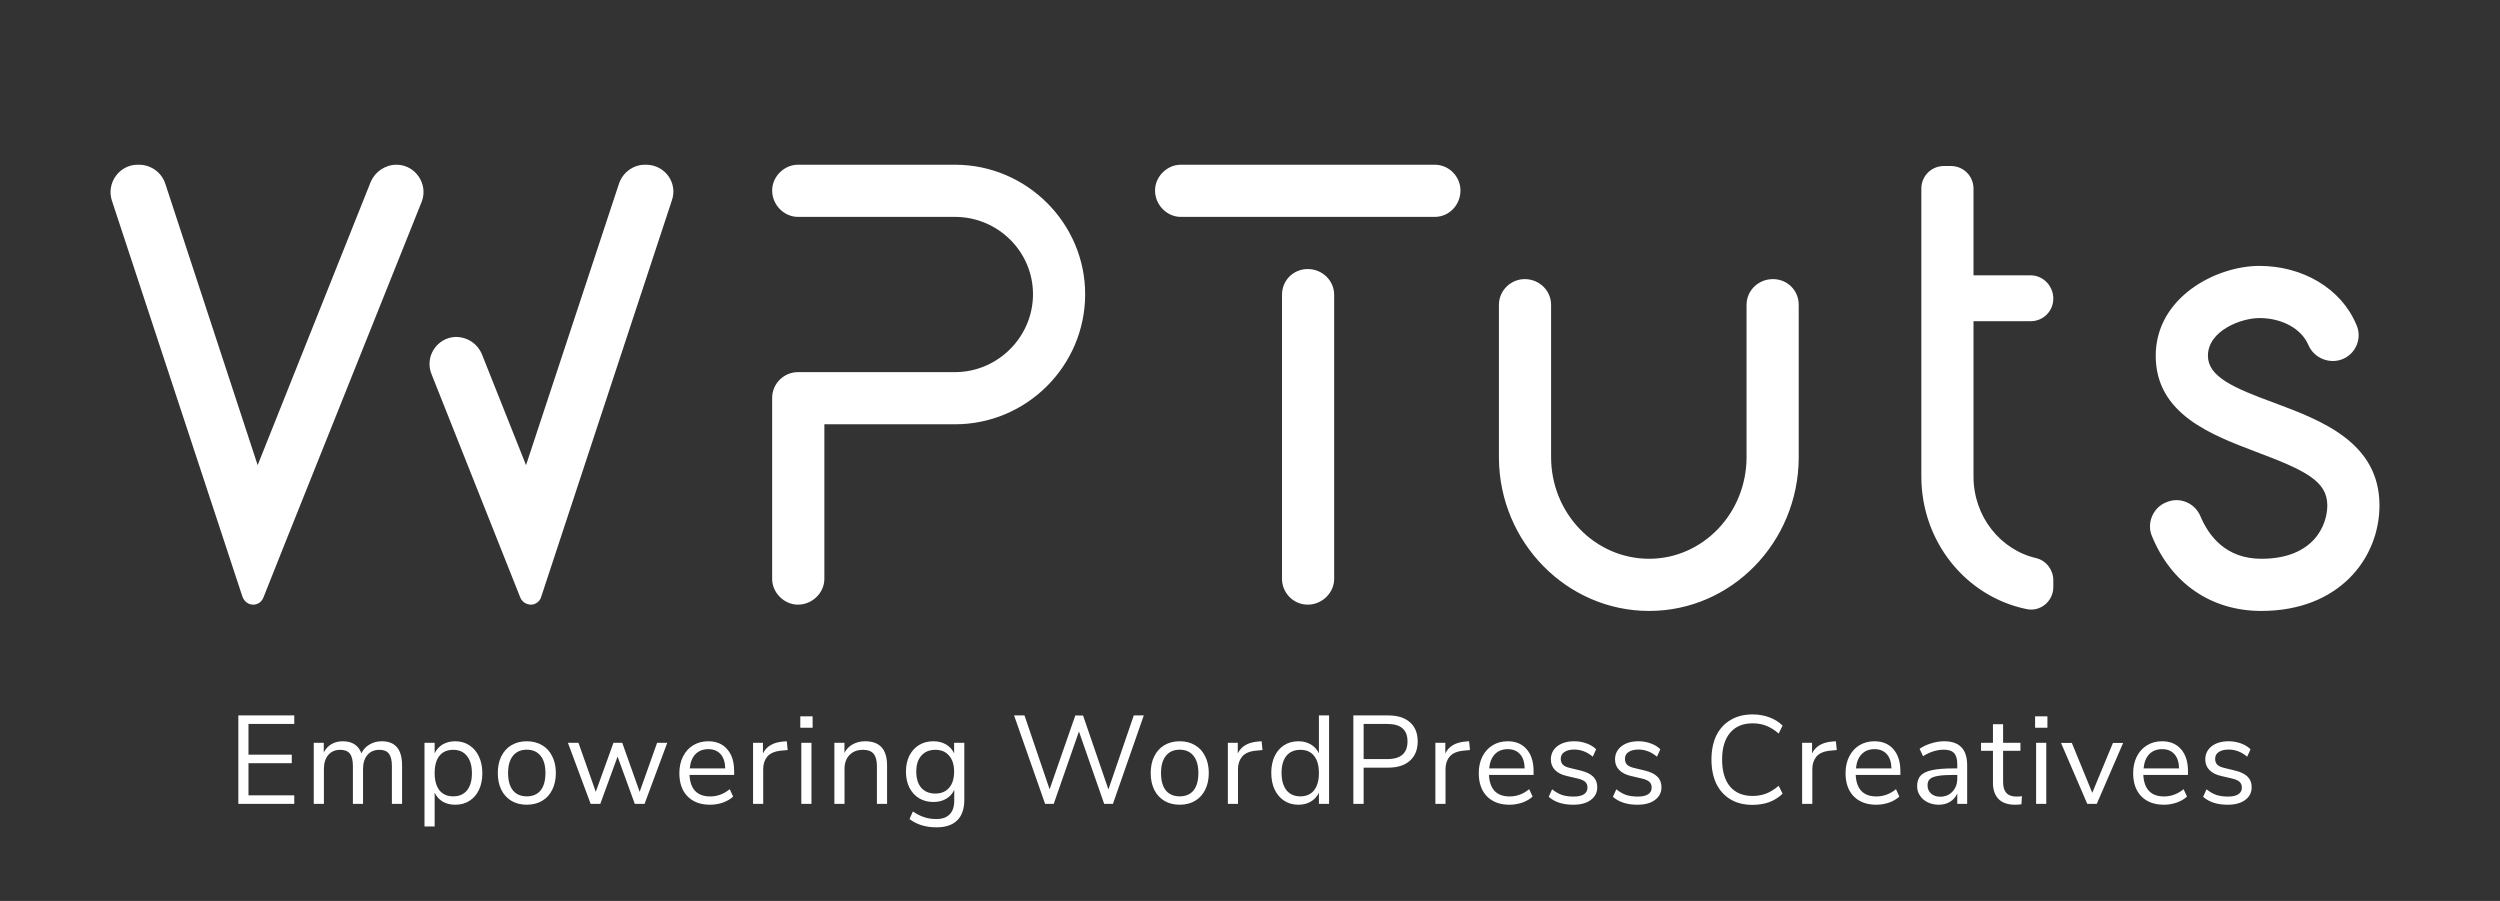 <?xml version="1.0" encoding="UTF-8" standalone="no"?> <svg xmlns="http://www.w3.org/2000/svg" xmlns:xlink="http://www.w3.org/1999/xlink" xmlns:serif="http://www.serif.com/" width="100%" height="100%" viewBox="0 0 752 271" version="1.1" xml:space="preserve" style="fill-rule:evenodd;clip-rule:evenodd;stroke-linejoin:round;stroke-miterlimit:2;"><rect x="0" y="0" width="752" height="271" fill="#333333" stroke="none"/> <g transform="matrix(1.333,0,0,1.333,-308,-362.667)"> <g id="Artboard2" transform="matrix(1,0,0,1,-0.165,-0.082)"> <rect x="231.165" y="272.082" width="563.326" height="203.118" style="fill:none;"></rect> <g transform="matrix(1,0,0,1,0.165,0.082)"> <path d="M262.11,309.24C258,309.24 255.02,313.35 256.3,317.32L285.8,406.81C286.22,407.8 287.07,408.51 288.21,408.51C289.2,408.51 290.05,407.94 290.48,406.95L295.16,395.18L326.21,317.61C327.77,313.64 324.8,309.24 320.54,309.24C317.99,309.24 315.72,310.8 314.73,313.07L289.2,377.03L268.35,313.5C267.5,310.94 265.09,309.24 262.4,309.24L262.11,309.24ZM376.56,309.24C374.01,309.24 371.6,310.94 370.74,313.5L349.76,377.03L339.83,352.07C338.84,349.66 336.57,348.1 333.87,348.1C329.62,348.24 326.78,352.64 328.48,356.61L348.48,406.95C348.9,407.94 349.9,408.51 350.89,408.51C351.88,408.51 352.87,407.8 353.16,406.81L382.66,317.32C384.07,313.35 381.1,309.24 376.84,309.24L376.56,309.24ZM411.12,309.24C408,309.24 405.3,311.93 405.3,315.05C405.3,318.32 408,321.01 411.12,321.01L446.57,321.01C456.22,321.01 464.16,328.81 464.16,338.46C464.16,348.1 456.22,356.04 446.57,356.04L411.12,356.04C408,356.04 405.3,358.59 405.3,361.86L405.3,402.7C405.3,405.82 408,408.51 411.12,408.51C414.38,408.51 417.08,405.82 417.08,402.7L417.08,367.81L446.57,367.81C462.74,367.81 475.93,354.62 475.93,338.46C475.93,322.43 462.74,309.24 446.57,309.24L411.12,309.24ZM497.51,309.24C494.39,309.24 491.7,311.93 491.7,315.05C491.7,318.32 494.39,321.01 497.51,321.01L554.81,321.01C558.07,321.01 560.62,318.32 560.62,315.05C560.62,311.93 558.07,309.24 554.81,309.24L497.51,309.24ZM669.72,309.53C666.89,309.53 664.62,311.79 664.62,314.63L664.62,379.58C664.62,394.33 674.69,406.67 688.3,409.5C691.42,410.21 694.4,407.8 694.4,404.54L694.4,402.98C694.4,400.71 692.84,398.58 690.57,398.02C682.49,396.17 676.39,388.66 676.39,379.58L676.39,344.55L689.29,344.55C692.13,344.55 694.4,342.28 694.4,339.45C694.4,336.61 692.13,334.2 689.29,334.2L676.39,334.2L676.39,314.63C676.39,311.79 674.12,309.53 671.28,309.53L669.72,309.53ZM740.91,332.07C731.13,332.07 717.51,339.16 717.51,352.35C717.51,365.54 730.14,370.22 740.21,374.05C751.12,378.16 756.23,380.57 756.23,386.11C756.23,390.64 753.11,398.16 741.34,398.16C733.25,398.16 729.43,392.91 727.58,388.52C726.31,385.54 722.9,384.12 719.92,385.4C716.95,386.53 715.39,390.08 716.66,393.05C721.06,403.83 730.13,409.93 741.34,409.93C758.92,409.93 768,398.02 768,386.11C768,371.92 754.95,366.96 744.32,362.99C734.96,359.58 729.29,357.03 729.29,352.35C729.29,346.68 736.8,343.84 740.91,343.84C746.02,343.84 750.41,346.25 751.97,349.94C753.25,352.92 756.8,354.34 759.78,353.06C762.75,351.79 764.17,348.24 762.75,345.26C759.35,337.18 750.7,332.07 740.91,332.07ZM526.16,332.78C522.9,332.78 520.35,335.34 520.35,338.6L520.35,402.7C520.35,405.82 522.9,408.51 526.16,408.51C529.42,408.51 532.12,405.82 532.12,402.7L532.12,338.6C532.12,335.34 529.42,332.78 526.16,332.78ZM575.12,335.05C572,335.05 569.3,337.6 569.3,340.87L569.3,375.47C569.44,394.47 584.62,409.93 603.2,409.93C621.78,409.93 636.81,394.47 636.95,375.47L636.95,340.87C636.95,337.6 634.4,335.05 631.13,335.05C627.87,335.05 625.18,337.6 625.18,340.87L625.18,375.19C625.18,387.95 615.25,398.16 603.2,398.16C591,398.16 581.07,387.95 581.07,375.19L581.07,340.87C581.07,337.6 578.38,335.05 575.12,335.05ZM626.51,433.28C624.63,433.28 622.98,433.7 621.59,434.53C620.19,435.34 619.12,436.51 618.36,438.04C617.63,439.57 617.26,441.38 617.26,443.47C617.26,445.57 617.63,447.39 618.36,448.94C619.12,450.46 620.19,451.64 621.59,452.47C622.98,453.29 624.63,453.69 626.51,453.69C627.89,453.69 629.16,453.48 630.31,453.07C631.46,452.63 632.46,452 633.31,451.17L632.43,449.39C631.47,450.2 630.52,450.79 629.6,451.14C628.67,451.5 627.65,451.68 626.54,451.68C624.35,451.68 622.66,450.97 621.45,449.56C620.26,448.12 619.66,446.1 619.66,443.47C619.66,440.87 620.26,438.86 621.45,437.44C622.66,436.01 624.35,435.29 626.54,435.29C627.65,435.29 628.67,435.47 629.6,435.83C630.52,436.19 631.47,436.77 632.43,437.59L633.31,435.8C632.46,434.97 631.46,434.35 630.31,433.93C629.16,433.5 627.89,433.28 626.51,433.28ZM284.84,433.51L284.84,453.46L297.46,453.46L297.46,451.54L287.13,451.54L287.13,444.29L296.9,444.29L296.9,442.37L287.13,442.37L287.13,435.43L297.46,435.43L297.46,433.51L284.84,433.51ZM459.89,433.51L466.89,453.46L468.84,453.46L474.53,437.13L480.22,453.46L482.2,453.46L489.16,433.51L486.9,433.51L481.18,450.21L475.46,433.54L473.71,433.51L467.91,450.18L462.24,433.51L459.89,433.51ZM528.68,433.51L528.68,442.06C528.27,441.19 527.65,440.52 526.84,440.05C526.05,439.58 525.12,439.34 524.04,439.34C522.83,439.34 521.77,439.63 520.84,440.22C519.92,440.8 519.2,441.63 518.69,442.71C518.18,443.78 517.93,445.03 517.93,446.45C517.93,447.88 518.18,449.14 518.69,450.24C519.2,451.31 519.92,452.15 520.84,452.76C521.77,453.36 522.83,453.66 524.04,453.66C525.12,453.66 526.05,453.43 526.84,452.96C527.65,452.48 528.27,451.81 528.68,450.95L528.68,453.46L530.97,453.46L530.97,433.51L528.68,433.51ZM536.45,433.51L536.45,453.46L538.77,453.46L538.77,445.29L544.34,445.29C546.42,445.29 548.04,444.77 549.21,443.73C550.38,442.69 550.97,441.24 550.97,439.37C550.97,437.5 550.38,436.06 549.21,435.04C548.06,434.02 546.44,433.51 544.34,433.51L536.45,433.51ZM411.65,433.71L411.65,436.28L414.43,436.28L414.43,433.71L411.65,433.71ZM690.29,433.71L690.29,436.28L693.07,436.28L693.07,433.71L690.29,433.71ZM538.77,435.43L544.12,435.43C547.16,435.43 548.67,436.75 548.67,439.37C548.67,442.03 547.16,443.36 544.12,443.36L538.77,443.36L538.77,435.43ZM680.78,435.49L680.78,439.68L678.09,439.68L678.09,441.49L680.78,441.49L680.78,448.74C680.78,450.29 681.2,451.49 682.03,452.36C682.87,453.23 684.13,453.66 685.79,453.66C686.3,453.66 686.77,453.63 687.21,453.55L687.32,451.74C686.91,451.79 686.49,451.82 686.07,451.82C684.07,451.82 683.07,450.74 683.07,448.57L683.07,441.49L686.98,441.49L686.98,439.68L683.07,439.68L683.07,435.49L680.78,435.49ZM308.4,439.34C307.44,439.34 306.59,439.56 305.85,439.99C305.12,440.43 304.54,441.05 304.12,441.86L304.12,439.68L301.86,439.68L301.86,453.46L304.15,453.46L304.15,445.6C304.15,444.26 304.48,443.2 305.14,442.43C305.8,441.65 306.71,441.27 307.86,441.27C308.84,441.27 309.56,441.56 310.01,442.14C310.46,442.71 310.69,443.63 310.69,444.92L310.69,453.46L312.98,453.46L312.98,445.6C312.98,444.26 313.31,443.2 313.97,442.43C314.64,441.65 315.54,441.27 316.69,441.27C317.67,441.27 318.38,441.56 318.81,442.14C319.27,442.73 319.49,443.65 319.49,444.92L319.49,453.46L321.79,453.46L321.79,444.8C321.79,441.16 320.26,439.34 317.2,439.34C316.16,439.34 315.24,439.59 314.43,440.08C313.62,440.55 313.01,441.21 312.62,442.06C311.94,440.25 310.53,439.34 308.4,439.34ZM333.78,439.34C332.71,439.34 331.76,439.58 330.95,440.05C330.16,440.52 329.56,441.19 329.14,442.06L329.14,439.68L326.85,439.68L326.85,458.56L329.14,458.56L329.14,450.95C329.56,451.81 330.16,452.48 330.95,452.96C331.76,453.43 332.71,453.66 333.78,453.66C335.01,453.66 336.08,453.37 336.98,452.79C337.91,452.2 338.63,451.38 339.13,450.32C339.64,449.25 339.9,447.99 339.9,446.56C339.9,445.12 339.64,443.87 339.13,442.79C338.63,441.7 337.91,440.85 336.98,440.25C336.06,439.64 334.99,439.34 333.78,439.34ZM349.93,439.34C348.62,439.34 347.47,439.63 346.47,440.22C345.49,440.8 344.73,441.64 344.18,442.74C343.65,443.81 343.39,445.07 343.39,446.5C343.39,447.94 343.65,449.2 344.18,450.29C344.73,451.37 345.49,452.2 346.47,452.79C347.47,453.37 348.62,453.66 349.93,453.66C351.23,453.66 352.38,453.37 353.38,452.79C354.38,452.2 355.15,451.37 355.67,450.29C356.22,449.2 356.49,447.94 356.49,446.5C356.49,445.07 356.22,443.81 355.67,442.74C355.15,441.64 354.38,440.8 353.38,440.22C352.38,439.63 351.23,439.34 349.93,439.34ZM390.87,439.34C389.6,439.34 388.47,439.64 387.47,440.25C386.49,440.85 385.72,441.7 385.18,442.79C384.63,443.87 384.36,445.12 384.36,446.53C384.36,448.76 384.97,450.5 386.2,451.77C387.44,453.03 389.14,453.66 391.29,453.66C392.27,453.66 393.23,453.5 394.18,453.18C395.12,452.84 395.89,452.39 396.5,451.82L395.73,450.15C394.39,451.25 392.92,451.79 391.32,451.79C389.87,451.79 388.74,451.39 387.95,450.58C387.16,449.75 386.72,448.53 386.65,446.93L396.72,446.93L396.72,446.08C396.72,443.98 396.21,442.34 395.17,441.15C394.13,439.94 392.7,439.34 390.87,439.34ZM408.6,439.34L407.78,439.4C405.52,439.59 404,440.48 403.22,442.09L403.22,439.68L400.99,439.68L400.99,453.46L403.28,453.46L403.28,445.6C403.28,444.48 403.59,443.55 404.21,442.79C404.86,442.04 405.89,441.6 407.3,441.46L408.8,441.32L408.6,439.34ZM426.28,439.34C425.24,439.34 424.32,439.57 423.5,440.02C422.69,440.45 422.06,441.1 421.61,441.95L421.61,439.68L419.34,439.68L419.34,453.46L421.63,453.46L421.63,445.57C421.63,444.25 422.01,443.2 422.77,442.43C423.52,441.65 424.53,441.27 425.8,441.27C426.89,441.27 427.68,441.56 428.17,442.14C428.68,442.73 428.94,443.66 428.94,444.95L428.94,453.46L431.23,453.46L431.23,444.8C431.23,441.16 429.58,439.34 426.28,439.34ZM441.67,439.34C440.46,439.34 439.38,439.62 438.44,440.19C437.51,440.76 436.79,441.56 436.26,442.6C435.75,443.63 435.49,444.83 435.49,446.19C435.49,447.55 435.75,448.75 436.26,449.79C436.79,450.82 437.51,451.63 438.44,452.19C439.38,452.76 440.46,453.04 441.67,453.04C442.78,453.04 443.74,452.81 444.55,452.33C445.38,451.86 446,451.18 446.39,450.29L446.39,452.73C446.39,454.09 446.05,455.12 445.37,455.81C444.69,456.53 443.69,456.89 442.37,456.89C441.37,456.89 440.47,456.76 439.66,456.49C438.84,456.23 437.98,455.8 437.05,455.19L436.29,456.89C437.93,458.14 439.96,458.76 442.37,458.76C444.45,458.76 446.02,458.23 447.07,457.17C448.13,456.14 448.66,454.59 448.66,452.53L448.66,439.68L446.36,439.68L446.36,442.06C445.95,441.19 445.33,440.52 444.52,440.05C443.71,439.58 442.76,439.34 441.67,439.34ZM497.26,439.34C495.96,439.34 494.81,439.63 493.81,440.22C492.83,440.8 492.06,441.64 491.52,442.74C490.99,443.81 490.72,445.07 490.72,446.5C490.72,447.94 490.99,449.2 491.52,450.29C492.06,451.37 492.83,452.2 493.81,452.79C494.81,453.37 495.96,453.66 497.26,453.66C498.57,453.66 499.72,453.37 500.72,452.79C501.72,452.2 502.48,451.37 503.01,450.29C503.56,449.2 503.83,447.94 503.83,446.5C503.83,445.07 503.56,443.81 503.01,442.74C502.48,441.64 501.72,440.8 500.72,440.22C499.72,439.63 498.57,439.34 497.26,439.34ZM515.75,439.34L514.93,439.4C512.66,439.59 511.14,440.48 510.37,442.09L510.37,439.68L508.13,439.68L508.13,453.46L510.42,453.46L510.42,445.6C510.42,444.48 510.74,443.55 511.36,442.79C512,442.04 513.03,441.6 514.44,441.46L515.95,441.32L515.75,439.34ZM562.57,439.34L561.75,439.4C559.49,439.59 557.97,440.48 557.2,442.09L557.2,439.68L554.96,439.68L554.96,453.46L557.25,453.46L557.25,445.6C557.25,444.48 557.56,443.55 558.19,442.79C558.83,442.04 559.86,441.6 561.27,441.46L562.77,441.32L562.57,439.34ZM571.26,439.34C570,439.34 568.87,439.64 567.87,440.25C566.89,440.85 566.12,441.7 565.57,442.79C565.03,443.87 564.75,445.12 564.75,446.53C564.75,448.76 565.37,450.5 566.59,451.77C567.84,453.03 569.54,453.66 571.69,453.66C572.67,453.66 573.63,453.5 574.58,453.18C575.52,452.84 576.29,452.39 576.9,451.82L576.13,450.15C574.79,451.25 573.32,451.79 571.72,451.79C570.26,451.79 569.14,451.39 568.35,450.58C567.56,449.75 567.12,448.53 567.05,446.93L577.12,446.93L577.12,446.08C577.12,443.98 576.6,442.34 575.57,441.15C574.53,439.94 573.09,439.34 571.26,439.34ZM586.31,439.34C584.71,439.34 583.42,439.72 582.46,440.47C581.5,441.23 581.02,442.22 581.02,443.45C581.02,444.39 581.33,445.18 581.95,445.82C582.57,446.46 583.47,446.92 584.64,447.18L586.96,447.72C587.79,447.91 588.39,448.16 588.75,448.48C589.1,448.81 589.28,449.24 589.28,449.79C589.28,450.45 589.01,450.96 588.46,451.31C587.93,451.65 587.16,451.82 586.14,451.82C585.18,451.82 584.31,451.7 583.54,451.46C582.78,451.19 582.04,450.77 581.3,450.18L580.54,451.88C581.9,453.07 583.74,453.66 586.06,453.66C587.74,453.66 589.06,453.31 590.02,452.59C591,451.87 591.49,450.91 591.49,449.7C591.49,448.72 591.18,447.93 590.56,447.32C589.93,446.7 588.98,446.24 587.7,445.94L585.35,445.37C584.61,445.2 584.08,444.96 583.74,444.63C583.42,444.3 583.25,443.85 583.25,443.3C583.25,442.64 583.52,442.13 584.05,441.78C584.59,441.4 585.35,441.21 586.31,441.21C587.82,441.21 589.21,441.75 590.47,442.82L591.24,441.15C590.65,440.57 589.92,440.12 589.06,439.82C588.19,439.5 587.27,439.34 586.31,439.34ZM600.8,439.34C599.19,439.34 597.91,439.72 596.95,440.47C595.98,441.23 595.5,442.22 595.5,443.45C595.5,444.39 595.81,445.18 596.44,445.82C597.06,446.46 597.96,446.92 599.13,447.18L601.45,447.72C602.28,447.91 602.87,448.16 603.23,448.48C603.59,448.81 603.77,449.24 603.77,449.79C603.77,450.45 603.49,450.96 602.95,451.31C602.42,451.65 601.65,451.82 600.63,451.82C599.66,451.82 598.8,451.7 598.02,451.46C597.27,451.19 596.52,450.77 595.79,450.18L595.02,451.88C596.38,453.07 598.22,453.66 600.54,453.66C602.22,453.66 603.54,453.31 604.5,452.59C605.49,451.87 605.98,450.91 605.98,449.7C605.98,448.72 605.67,447.93 605.04,447.32C604.42,446.7 603.47,446.24 602.18,445.94L599.83,445.37C599.1,445.2 598.56,444.96 598.22,444.63C597.9,444.3 597.74,443.85 597.74,443.3C597.74,442.64 598,442.13 598.53,441.78C599.08,441.4 599.83,441.21 600.8,441.21C602.31,441.21 603.69,441.75 604.96,442.82L605.72,441.15C605.14,440.57 604.41,440.12 603.54,439.82C602.67,439.5 601.76,439.34 600.8,439.34ZM645.34,439.34L644.52,439.4C642.25,439.59 640.73,440.48 639.96,442.09L639.96,439.68L637.72,439.68L637.72,453.46L640.02,453.46L640.02,445.6C640.02,444.48 640.33,443.55 640.95,442.79C641.59,442.04 642.62,441.6 644.04,441.46L645.54,441.32L645.34,439.34ZM654.03,439.34C652.76,439.34 651.63,439.64 650.63,440.25C649.65,440.85 648.89,441.7 648.34,442.79C647.79,443.87 647.52,445.12 647.52,446.53C647.52,448.76 648.13,450.5 649.36,451.77C650.6,453.03 652.3,453.66 654.45,453.66C655.43,453.66 656.39,453.5 657.34,453.18C658.28,452.84 659.06,452.39 659.66,451.82L658.9,450.15C657.56,451.25 656.08,451.79 654.48,451.79C653.03,451.79 651.9,451.39 651.11,450.58C650.32,449.75 649.88,448.53 649.81,446.93L659.89,446.93L659.89,446.08C659.89,443.98 659.37,442.34 658.33,441.15C657.29,439.94 655.86,439.34 654.03,439.34ZM669.75,439.34C668.81,439.34 667.83,439.5 666.81,439.82C665.81,440.12 664.95,440.53 664.23,441.04L665,442.71C666.56,441.73 668.14,441.24 669.72,441.24C670.78,441.24 671.55,441.5 672.02,442.03C672.49,442.54 672.73,443.37 672.73,444.52L672.73,445.46L672.1,445.46C669.95,445.46 668.27,445.59 667.06,445.85C665.86,446.1 664.99,446.51 664.46,447.1C663.93,447.66 663.67,448.46 663.67,449.5C663.67,450.28 663.88,450.98 664.32,451.62C664.75,452.27 665.34,452.77 666.07,453.12C666.83,453.48 667.65,453.66 668.54,453.66C669.5,453.66 670.35,453.45 671.08,453.01C671.82,452.56 672.37,451.93 672.73,451.12L672.73,453.46L674.96,453.46L674.96,444.78C674.96,442.94 674.53,441.59 673.66,440.7C672.81,439.79 671.51,439.34 669.75,439.34ZM718.93,439.34C717.67,439.34 716.54,439.64 715.54,440.25C714.55,440.85 713.79,441.7 713.24,442.79C712.7,443.87 712.42,445.12 712.42,446.53C712.42,448.76 713.04,450.5 714.26,451.77C715.51,453.03 717.21,453.66 719.36,453.66C720.34,453.66 721.3,453.5 722.24,453.18C723.19,452.84 723.96,452.39 724.57,451.82L723.8,450.15C722.46,451.25 720.99,451.79 719.38,451.79C717.93,451.79 716.81,451.39 716.02,450.58C715.22,449.75 714.79,448.53 714.71,446.93L724.79,446.93L724.79,446.08C724.79,443.98 724.27,442.34 723.24,441.15C722.2,439.94 720.76,439.34 718.93,439.34ZM733.98,439.34C732.38,439.34 731.09,439.72 730.13,440.47C729.17,441.23 728.69,442.22 728.69,443.45C728.69,444.39 729,445.18 729.62,445.82C730.24,446.46 731.14,446.92 732.31,447.18L734.63,447.72C735.46,447.91 736.06,448.16 736.41,448.48C736.77,448.81 736.95,449.24 736.95,449.79C736.95,450.45 736.68,450.96 736.13,451.31C735.6,451.65 734.83,451.82 733.81,451.82C732.85,451.82 731.98,451.7 731.21,451.46C730.45,451.19 729.71,450.77 728.97,450.18L728.21,451.88C729.56,453.07 731.41,453.66 733.73,453.66C735.41,453.66 736.73,453.31 737.69,452.59C738.67,451.87 739.16,450.91 739.16,449.7C739.16,448.72 738.85,447.93 738.23,447.32C737.6,446.7 736.65,446.24 735.37,445.94L733.02,445.37C732.28,445.2 731.74,444.96 731.4,444.63C731.08,444.3 730.92,443.85 730.92,443.3C730.92,442.64 731.19,442.13 731.72,441.78C732.26,441.4 733.02,441.21 733.98,441.21C735.49,441.21 736.88,441.75 738.14,442.82L738.91,441.15C738.32,440.57 737.59,440.12 736.73,439.82C735.86,439.5 734.94,439.34 733.98,439.34ZM359.21,439.68L364.34,453.46L366.52,453.46L370.42,442.79L374.3,453.46L376.51,453.46L381.63,439.68L379.34,439.68L375.4,450.75L371.47,439.68L369.49,439.68L365.5,450.75L361.59,439.68L359.21,439.68ZM411.88,439.68L411.88,453.46L414.17,453.46L414.17,439.68L411.88,439.68ZM690.52,439.68L690.52,453.46L692.81,453.46L692.81,439.68L690.52,439.68ZM696.14,439.71L702.06,453.46L704.21,453.46L710.16,439.71L707.86,439.71L703.19,450.97L698.58,439.71L696.14,439.71ZM390.89,441.12C392.08,441.12 393.01,441.5 393.67,442.26C394.33,442.99 394.68,444.06 394.71,445.46L386.71,445.46C386.84,444.08 387.26,443.01 387.98,442.26C388.71,441.5 389.69,441.12 390.89,441.12ZM571.29,441.12C572.48,441.12 573.41,441.5 574.07,442.26C574.73,442.99 575.08,444.06 575.11,445.46L567.1,445.46C567.24,444.08 567.66,443.01 568.38,442.26C569.11,441.5 570.09,441.12 571.29,441.12ZM654.05,441.12C655.24,441.12 656.17,441.5 656.83,442.26C657.49,442.99 657.84,444.06 657.88,445.46L649.87,445.46C650,444.08 650.42,443.01 651.14,442.26C651.88,441.5 652.85,441.12 654.05,441.12ZM718.96,441.12C720.15,441.12 721.07,441.5 721.73,442.26C722.39,442.99 722.75,444.06 722.78,445.46L714.77,445.46C714.9,444.08 715.33,443.01 716.04,442.26C716.78,441.5 717.75,441.12 718.96,441.12ZM349.93,441.24C351.27,441.24 352.31,441.7 353.04,442.62C353.78,443.53 354.14,444.82 354.14,446.5C354.14,448.22 353.78,449.53 353.04,450.44C352.32,451.32 351.28,451.77 349.93,451.77C348.57,451.77 347.52,451.31 346.79,450.41C346.07,449.5 345.71,448.2 345.71,446.5C345.71,444.82 346.08,443.53 346.81,442.62C347.55,441.7 348.59,441.24 349.93,441.24ZM497.26,441.24C498.6,441.24 499.64,441.7 500.38,442.62C501.11,443.53 501.48,444.82 501.48,446.5C501.48,448.22 501.11,449.53 500.38,450.44C499.66,451.32 498.62,451.77 497.26,451.77C495.9,451.77 494.86,451.31 494.12,450.41C493.4,449.5 493.05,448.2 493.05,446.5C493.05,444.82 493.41,443.53 494.15,442.62C494.89,441.7 495.92,441.24 497.26,441.24ZM333.33,441.27C334.67,441.27 335.71,441.74 336.45,442.68C337.18,443.61 337.55,444.9 337.55,446.56C337.55,448.22 337.18,449.5 336.45,450.41C335.71,451.31 334.67,451.77 333.33,451.77C331.99,451.77 330.95,451.31 330.22,450.41C329.5,449.48 329.14,448.18 329.14,446.5C329.14,444.82 329.5,443.53 330.22,442.62C330.95,441.72 331.99,441.27 333.33,441.27ZM442.12,441.27C443.46,441.27 444.5,441.71 445.23,442.6C445.99,443.46 446.36,444.66 446.36,446.19C446.36,447.74 445.99,448.95 445.23,449.84C444.48,450.71 443.44,451.14 442.12,451.14C440.78,451.14 439.72,450.71 438.95,449.84C438.19,448.95 437.82,447.74 437.82,446.19C437.82,444.66 438.19,443.46 438.95,442.6C439.72,441.71 440.78,441.27 442.12,441.27ZM524.49,441.27C525.83,441.27 526.86,441.72 527.58,442.62C528.31,443.53 528.68,444.82 528.68,446.5C528.68,448.18 528.31,449.48 527.58,450.41C526.86,451.31 525.83,451.77 524.49,451.77C523.15,451.77 522.11,451.31 521.35,450.38C520.62,449.44 520.25,448.12 520.25,446.45C520.25,444.8 520.62,443.53 521.35,442.62C522.11,441.72 523.15,441.27 524.49,441.27ZM672.22,446.93L672.73,446.93L672.73,447.75C672.73,448.96 672.36,449.95 671.62,450.72C670.91,451.48 669.98,451.85 668.85,451.85C668.04,451.85 667.36,451.62 666.81,451.14C666.28,450.65 666.02,450.04 666.02,449.3C666.02,448.66 666.2,448.18 666.55,447.86C666.93,447.52 667.56,447.28 668.42,447.15C669.29,447 670.56,446.93 672.22,446.93Z" style="fill:white;fill-rule:nonzero;"></path> </g> </g> </g> </svg> 